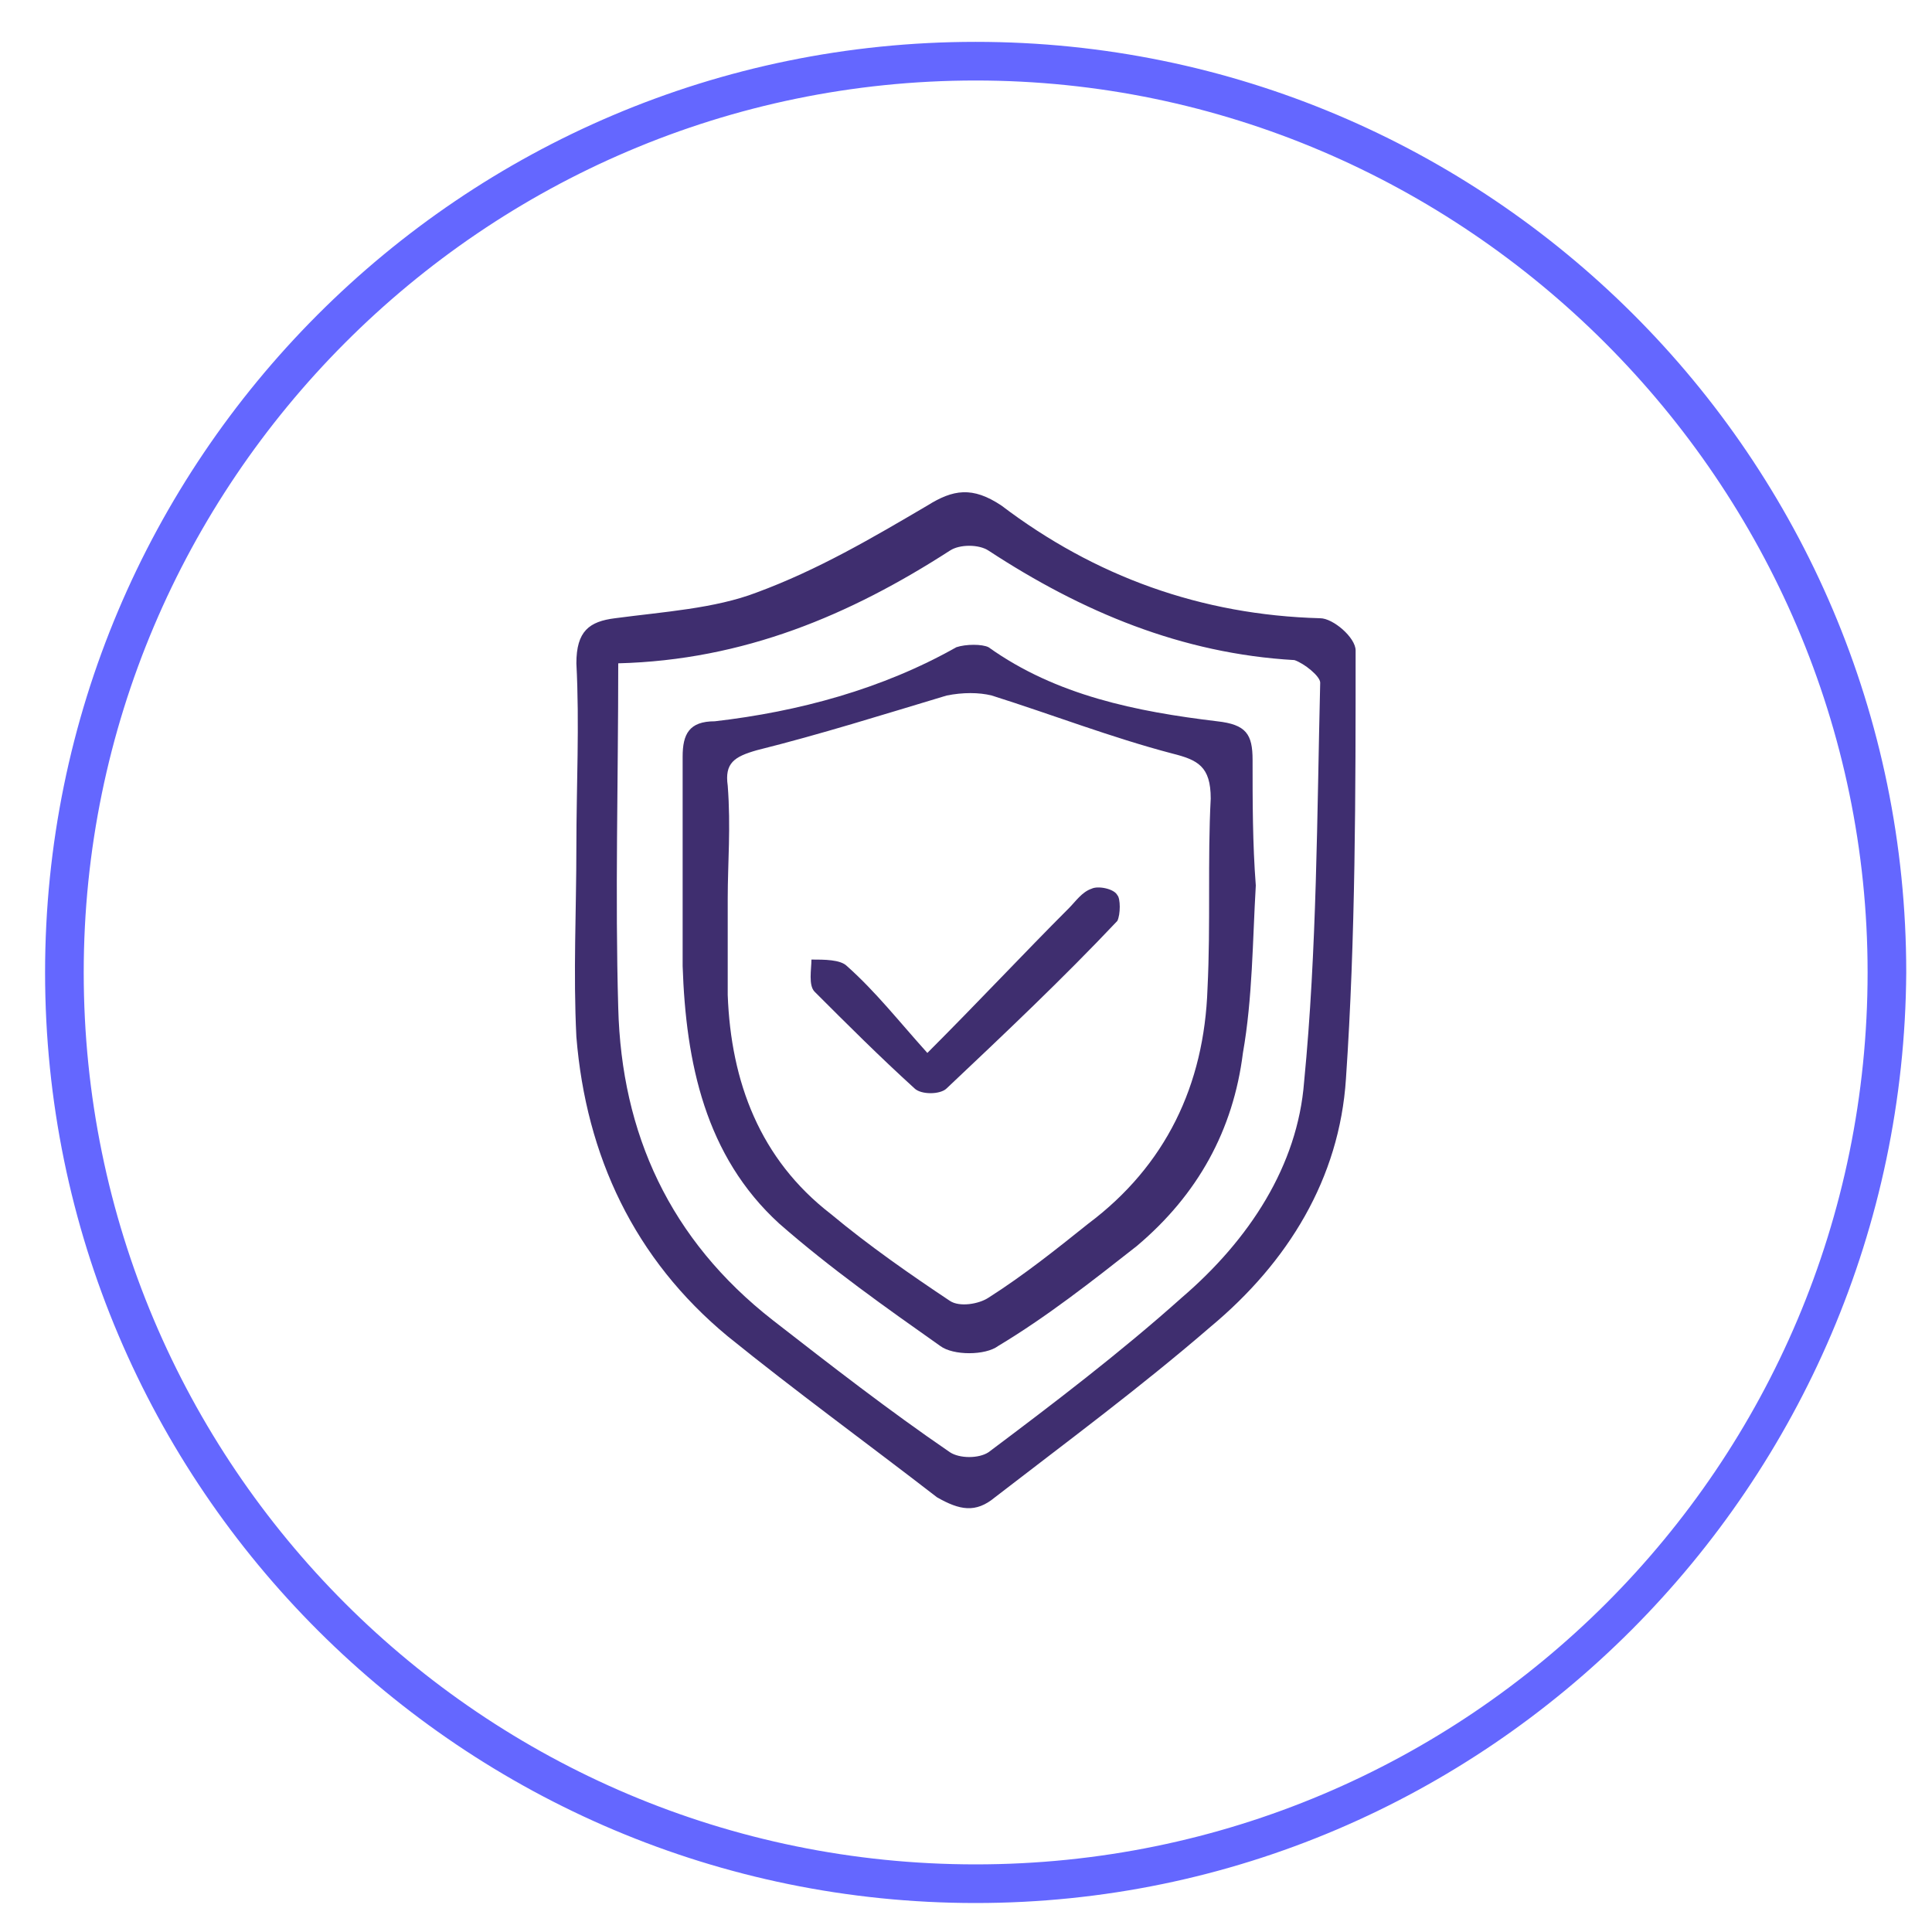 <?xml version="1.0" encoding="utf-8"?>
<!-- Generator: Adobe Illustrator 26.3.1, SVG Export Plug-In . SVG Version: 6.00 Build 0)  -->
<svg version="1.1" id="Capa_1" xmlns="http://www.w3.org/2000/svg" xmlns:xlink="http://www.w3.org/1999/xlink" x="0px" y="0px"
	 viewBox="0 0 60 60" style="enable-background:new 0 0 60 60;" xml:space="preserve">
<style type="text/css">
	.st0{fill:#6467FF;}
	.st1{fill:#3F2E6F;}
</style>
<g>
	<path class="st0" d="M30.3,59.1c-15.9,0-28.9-12.9-28.9-28.9c0-15.9,12.9-28.9,28.9-28.9c15.9,0,28.9,12.9,28.9,28.9
		C59.1,46.1,46.2,59.1,30.3,59.1z M30.3,2.5C15,2.5,2.6,15,2.6,30.2c0,15.3,12.4,27.7,27.7,27.7S58,45.5,58,30.2
		C58,15,45.5,2.5,30.3,2.5z"/>
</g>
<g>
	<path class="st1" d="M17.9,26.3c0-1.9,0.1-3.8,0-5.7c0-1,0.4-1.3,1.2-1.4c1.5-0.2,3.1-0.3,4.4-0.8c1.9-0.7,3.6-1.7,5.3-2.7
		c0.8-0.5,1.4-0.6,2.3,0c2.9,2.2,6.2,3.4,9.9,3.5c0.4,0,1.1,0.6,1.1,1c0,4.4,0,8.9-0.3,13.3c-0.2,3.1-1.8,5.7-4.2,7.7
		c-2.2,1.9-4.5,3.6-6.7,5.3c-0.6,0.5-1.1,0.4-1.8,0c-2.2-1.7-4.4-3.3-6.5-5c-2.9-2.4-4.4-5.6-4.7-9.3c-0.1-2,0-3.9,0-5.9
		C17.9,26.3,17.9,26.3,17.9,26.3z M19.2,20.6c0,3.7-0.1,7.2,0,10.7c0.1,3.9,1.6,7.2,4.8,9.7c1.8,1.4,3.6,2.8,5.5,4.1
		c0.3,0.2,0.9,0.2,1.2,0c2-1.5,4.1-3.1,6-4.8c2.1-1.8,3.6-4.1,3.8-6.7c0.4-4.1,0.4-8.3,0.5-12.4c0-0.2-0.5-0.6-0.8-0.7
		c-3.5-0.2-6.6-1.5-9.5-3.4c-0.3-0.2-0.9-0.2-1.2,0C26.4,19.1,23.1,20.5,19.2,20.6z"/>
	<path class="st1" d="M39,27.5c-0.1,1.7-0.1,3.5-0.4,5.2c-0.3,2.4-1.4,4.4-3.3,6c-1.4,1.1-2.8,2.2-4.3,3.1c-0.4,0.3-1.4,0.3-1.8,0
		c-1.7-1.2-3.4-2.4-5-3.8c-2.3-2.1-2.9-5-3-8c0-2.2,0-4.3,0-6.5c0-0.7,0.2-1.1,1-1.1c2.6-0.3,5.2-1,7.5-2.3c0.3-0.1,0.8-0.1,1,0
		c2.1,1.5,4.6,2,7.1,2.3c0.9,0.1,1.1,0.4,1.1,1.2C38.9,24.9,38.9,26.2,39,27.5C38.9,27.5,39,27.5,39,27.5z M22.6,27.9
		C22.6,27.9,22.7,27.9,22.6,27.9c0,1,0,2,0,3c0.1,2.7,1,5.1,3.2,6.8c1.2,1,2.5,1.9,3.7,2.7c0.3,0.2,0.9,0.1,1.2-0.1
		c1.1-0.7,2.1-1.5,3.1-2.3c2.4-1.8,3.6-4.3,3.7-7.3c0.1-2,0-4,0.1-5.9c0-1-0.4-1.2-1.2-1.4c-1.9-0.5-3.7-1.2-5.6-1.8
		c-0.4-0.1-0.9-0.1-1.4,0c-2,0.6-3.9,1.2-5.9,1.7c-0.7,0.2-1,0.4-0.9,1.1C22.7,25.7,22.6,26.8,22.6,27.9z"/>
	<path class="st1" d="M28.8,32.7c1.6-1.6,3-3.1,4.4-4.5c0.2-0.2,0.4-0.5,0.7-0.6c0.2-0.1,0.7,0,0.8,0.2c0.1,0.1,0.1,0.6,0,0.8
		c-1.7,1.8-3.5,3.5-5.3,5.2c-0.2,0.2-0.8,0.2-1,0c-1.1-1-2.1-2-3.1-3c-0.2-0.2-0.1-0.7-0.1-1c0.4,0,0.9,0,1.1,0.2
		C27.2,30.8,27.9,31.7,28.8,32.7z"/>
</g>
</svg>
